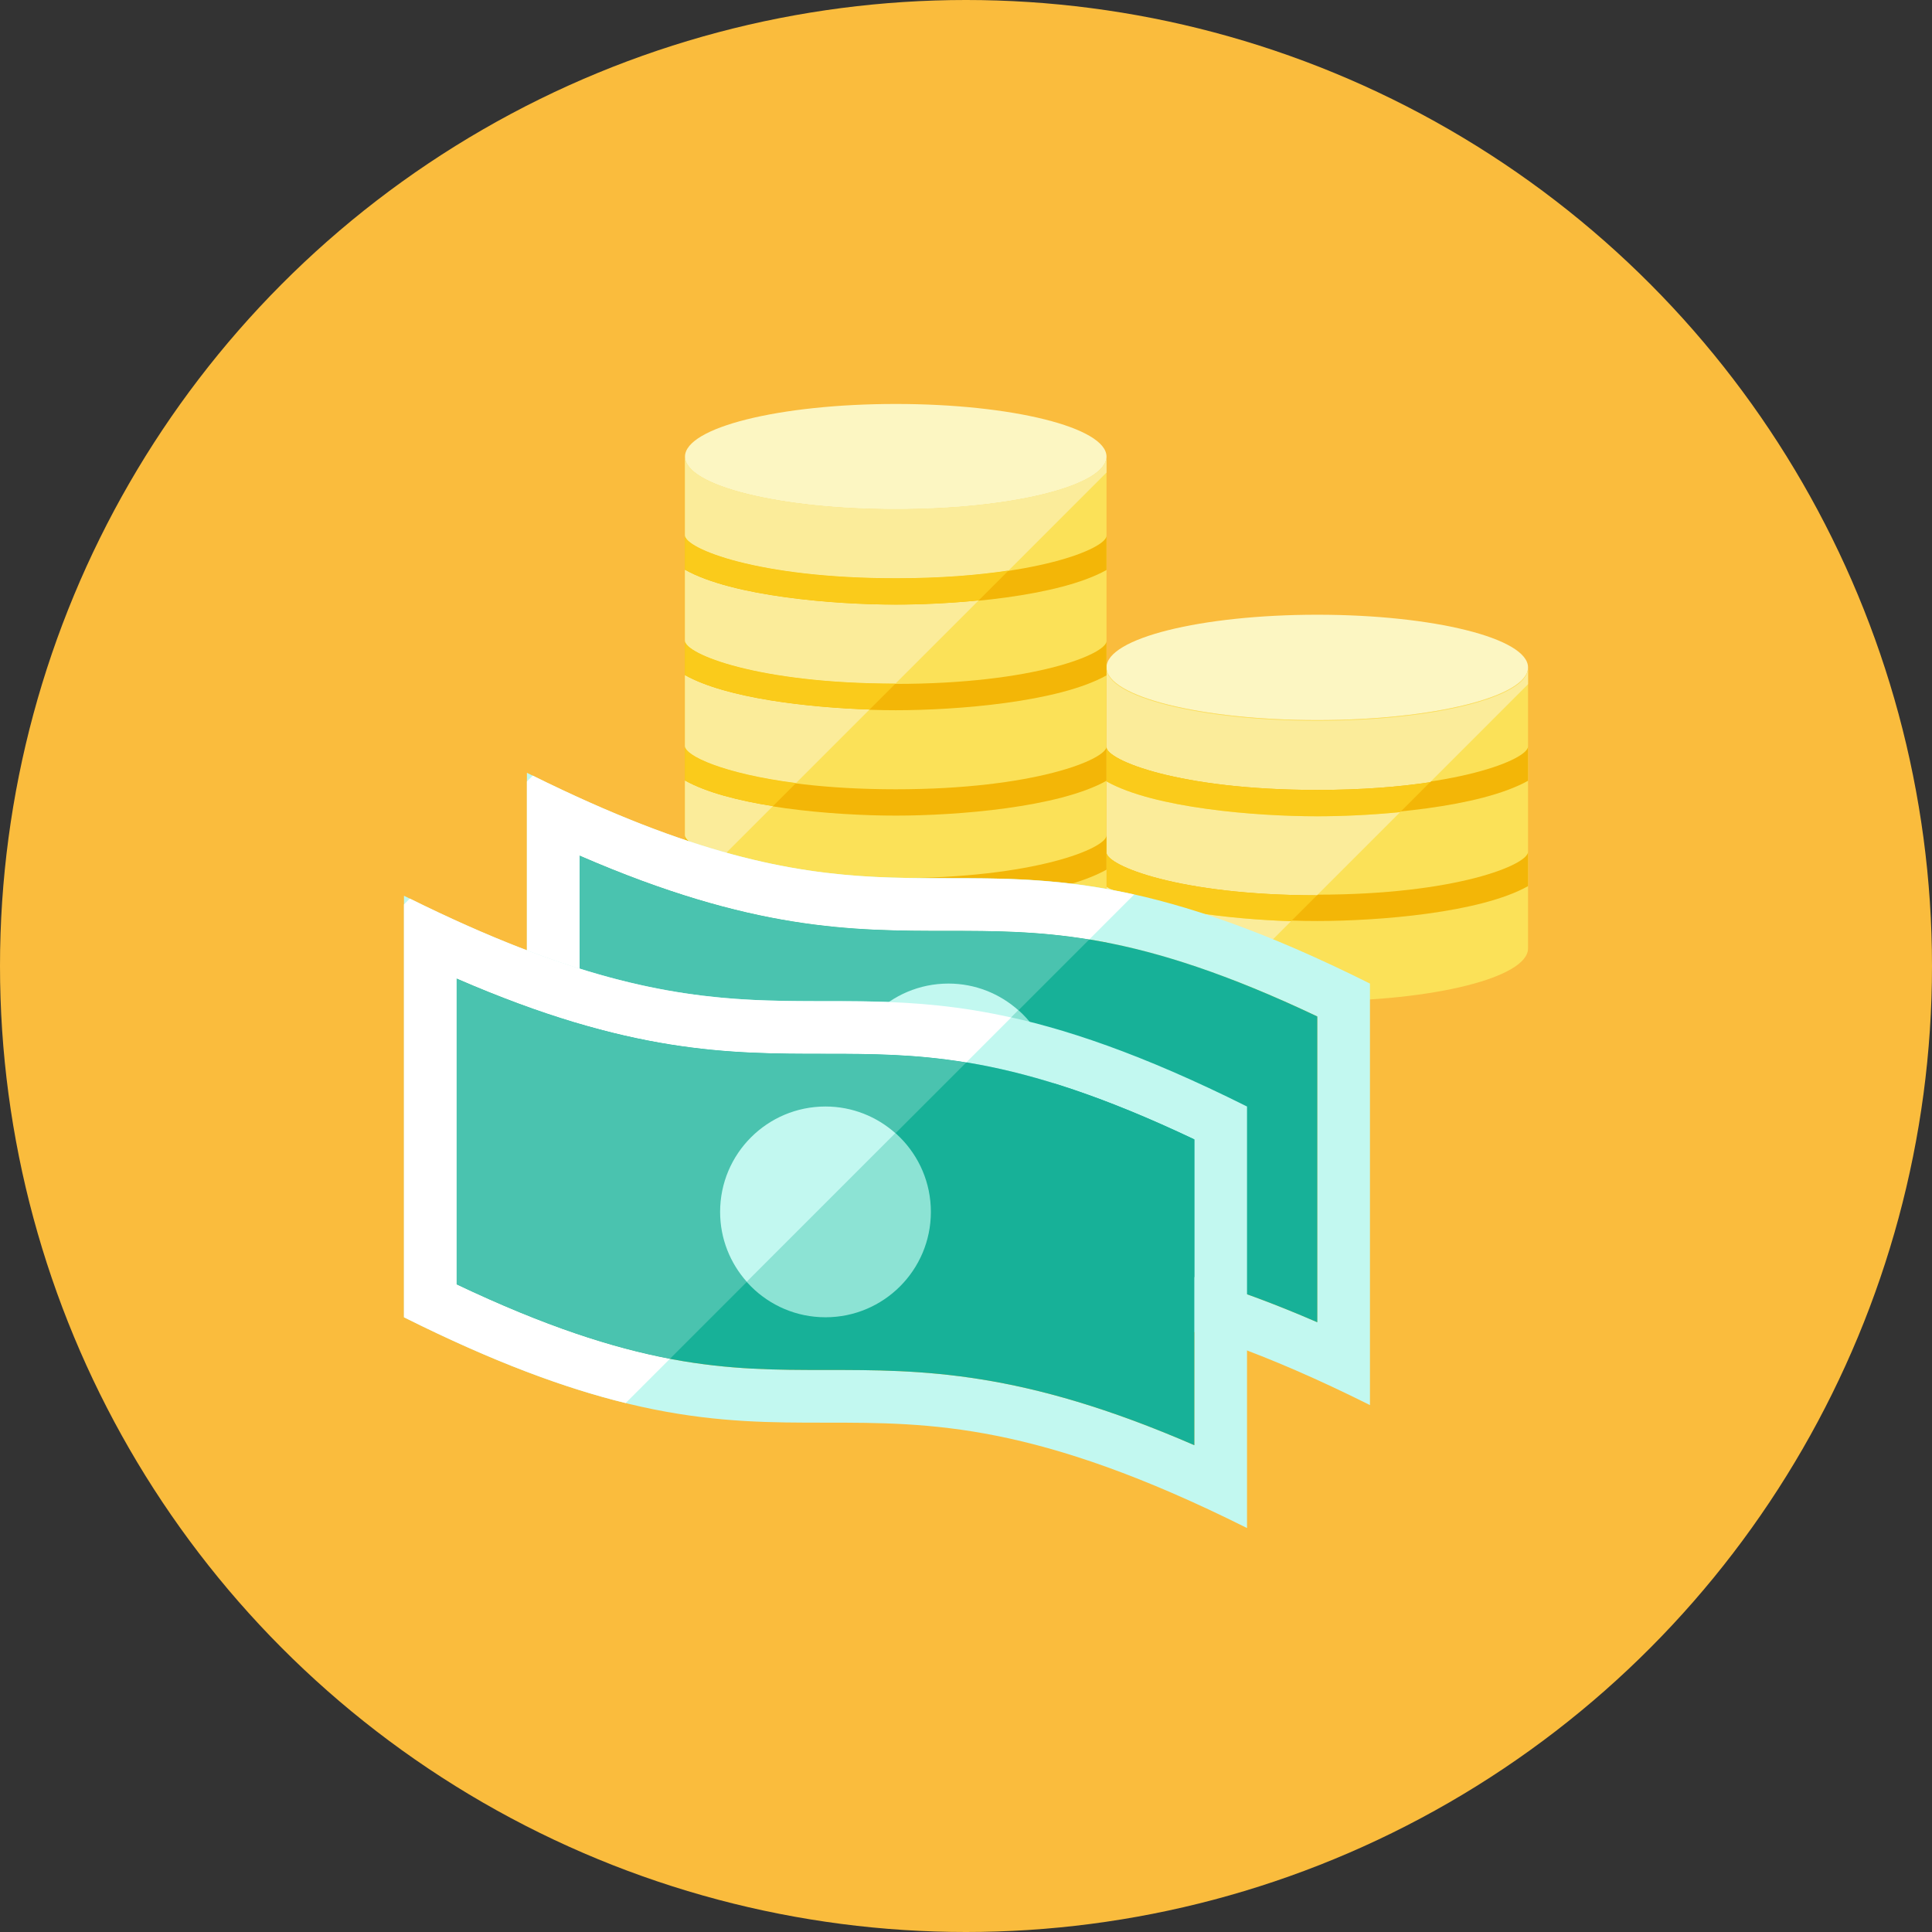 <?xml version="1.0" encoding="iso-8859-1"?>
<!-- Generator: Adobe Illustrator 19.0.0, SVG Export Plug-In . SVG Version: 6.00 Build 0)  -->
<svg version="1.1" id="Layer_1" xmlns="http://www.w3.org/2000/svg" xmlns:xlink="http://www.w3.org/1999/xlink" x="0px" y="0px"
	 viewBox="0 0 512 512" style="enable-background:new 0 0 512 512;" xml:space="preserve">
<rect x="0" y="0" width="512" height="512" fill="#333333" stroke="none"/>
<circle style="fill:#FABC3D;" cx="256" cy="256" r="256"/>
<path style="fill:#FBE158;" d="M349.091,190.836c-30.846,0-55.855-6.251-55.855-13.964v74.473c0,7.68,24.995,13.964,55.855,13.964
	s55.855-6.284,55.855-13.964v-74.473C404.945,184.585,379.937,190.836,349.091,190.836z"/>
<ellipse style="fill:#FCF6C2;" cx="349.091" cy="176.873" rx="55.855" ry="13.964"/>
<g>
	<path style="fill:#F3B607;" d="M293.236,206.908c12.665,7.103,39.643,9.239,55.855,9.239c16.212,0,43.19-2.136,55.855-9.239v-9.09
		c0,3.393-19.005,11.348-55.855,11.348s-55.855-7.955-55.855-11.348V206.908z"/>
	<path style="fill:#F3B607;" d="M293.236,234.836c12.665,7.103,39.643,9.239,55.855,9.239c16.212,0,43.19-2.136,55.855-9.239v-9.09
		c0,3.393-19.005,11.348-55.855,11.348s-55.855-7.955-55.855-11.348V234.836z"/>
</g>
<g>
	<path style="fill:#FBEC9A;" d="M293.236,253.85c0,2.453,9.989,7.28,29.421,9.77l19.493-19.493
		c-16.161-0.535-37.921-2.956-48.915-9.118V253.85L293.236,253.85z"/>
	<path style="fill:#FBEC9A;" d="M293.236,207.085v18.837c0,3.393,18.977,11.334,55.775,11.343l22.049-22.049
		c-7.964,0.787-15.756,1.103-21.969,1.103C332.879,216.32,305.901,214.184,293.236,207.085z"/>
	<path style="fill:#FBEC9A;" d="M349.091,191.013c-30.846,0-55.855-6.251-55.855-13.964v20.945c0,3.393,19.005,11.348,55.855,11.348
		c11.823,0,21.783-0.824,29.896-2.048l25.958-25.963v-4.282C404.945,184.762,379.937,191.013,349.091,191.013z"/>
</g>
<g>
	<path style="fill:#FACB1B;" d="M293.236,197.995v9.09c12.665,7.103,39.643,9.239,55.855,9.239c6.214,0,14.006-0.317,21.969-1.103
		l7.922-7.922c-8.108,1.224-18.074,2.048-29.896,2.048C312.241,209.338,293.236,201.388,293.236,197.995z"/>
	<path style="fill:#FACB1B;" d="M293.236,225.922v9.09c10.994,6.163,32.754,8.583,48.915,9.118l6.861-6.861
		C312.213,237.251,293.236,229.315,293.236,225.922z"/>
</g>
<path style="fill:#FBE158;" d="M237.382,134.982c-30.846,0-55.855-6.251-55.855-13.964v125.673c0,7.68,24.995,13.964,55.855,13.964
	s55.855-6.284,55.855-13.964V121.018C293.236,128.731,268.227,134.982,237.382,134.982z"/>
<ellipse style="fill:#FCF6C2;" cx="237.382" cy="121.018" rx="55.855" ry="13.964"/>
<g>
	<path style="fill:#F3B607;" d="M181.527,151.054c12.665,7.103,39.643,9.239,55.855,9.239s43.19-2.136,55.855-9.239v-9.09
		c0,3.393-19.005,11.348-55.855,11.348s-55.855-7.955-55.855-11.348V151.054z"/>
	<path style="fill:#F3B607;" d="M181.527,178.981c12.665,7.103,39.643,9.239,55.855,9.239s43.19-2.136,55.855-9.239v-9.09
		c0,3.393-19.005,11.348-55.855,11.348s-55.855-7.955-55.855-11.348V178.981z"/>
	<path style="fill:#F3B607;" d="M181.527,206.908c12.665,7.103,39.643,9.239,55.855,9.239s43.19-2.136,55.855-9.239v-9.09
		c0,3.393-19.005,11.348-55.855,11.348s-55.855-7.955-55.855-11.348V206.908z"/>
	<path style="fill:#F3B607;" d="M181.527,230.47c12.665,7.103,39.643,9.239,55.855,9.239s43.19-2.136,55.855-9.239v-9.09
		c0,3.398-19.005,11.348-55.855,11.348s-55.855-7.95-55.855-11.343V230.47z"/>
</g>
<g>
	<path style="fill:#FBEC9A;" d="M181.527,221.314c0,1.42,3.361,3.631,9.905,5.725l13.405-13.41
		c-9.132-1.443-17.65-3.621-23.31-6.791V221.314z"/>
	<path style="fill:#FBEC9A;" d="M181.527,197.753c0,2.453,9.989,7.28,29.421,9.77l19.493-19.493
		c-16.161-0.535-37.921-2.956-48.915-9.118V197.753z"/>
	<path style="fill:#FBEC9A;" d="M181.527,150.984v18.837c0,3.393,18.977,11.334,55.775,11.343l22.049-22.049
		c-7.964,0.787-15.756,1.103-21.969,1.103C221.17,160.223,194.192,158.087,181.527,150.984z"/>
	<path style="fill:#FBEC9A;" d="M237.382,134.917c-30.846,0-55.855-6.251-55.855-13.964v20.945c0,3.393,19.005,11.348,55.855,11.348
		c11.823,0,21.783-0.824,29.896-2.048l25.958-25.963v-4.282C293.236,128.666,268.227,134.917,237.382,134.917z"/>
</g>
<path style="fill:#FBE158;" d="M181.527,230.842v6.54l4.473-4.473C184.38,232.266,182.858,231.587,181.527,230.842z"/>
<g>
	<path style="fill:#FACB1B;" d="M181.527,141.898v9.09c12.665,7.103,39.643,9.239,55.855,9.239c6.214,0,14.006-0.317,21.969-1.103
		l7.922-7.922c-8.108,1.224-18.074,2.048-29.896,2.048C200.532,153.242,181.527,145.292,181.527,141.898z"/>
	<path style="fill:#FACB1B;" d="M181.527,169.826v9.09c10.994,6.163,32.754,8.583,48.915,9.118l6.861-6.861
		C200.504,181.155,181.527,173.219,181.527,169.826z"/>
	<path style="fill:#FACB1B;" d="M181.527,197.753v9.09c5.66,3.174,14.178,5.348,23.31,6.791l6.111-6.111
		C191.516,205.033,181.527,200.206,181.527,197.753z"/>
	<path style="fill:#FACB1B;" d="M181.527,221.752v9.09c1.331,0.745,2.853,1.429,4.473,2.067l5.432-5.432
		C184.888,225.382,181.527,223.171,181.527,221.752z"/>
</g>
<path style="fill:#C2F8F0;" d="M153.6,226.755c45.889,19.935,72.197,19.935,97.745,19.935c25.679,0,50.008,0,97.745,22.686v81.031
	c-45.889-19.935-72.197-19.935-97.745-19.935c-25.679,0-50.008,0-97.745-22.686V226.755 M139.636,204.8v111.709
	c111.709,55.855,111.709,0,223.418,55.855V260.655C251.345,204.8,251.345,260.655,139.636,204.8L139.636,204.8z"/>
<path style="fill:#17B198;" d="M349.091,350.408v-81.031c-47.737-22.686-72.066-22.686-97.745-22.686
	c-25.549,0-51.856,0-97.745-19.935v81.031c47.737,22.686,72.066,22.686,97.745,22.686
	C276.894,330.473,303.202,330.473,349.091,350.408z"/>
<circle style="fill:#8CE3D4;" cx="251.345" cy="288.582" r="27.927"/>
<path style="fill:#FFFFFF;" d="M139.636,207.099v109.41c24.013,12.009,42.845,18.832,58.75,22.733l11.734-11.734
	c-15.127-2.872-32.968-8.532-56.52-19.721v-81.031c45.889,19.935,72.197,19.935,97.745,19.935c11.897,0,23.529,0.033,37.306,2.285
	l11.911-11.916c-54.854-12.232-74.943,10.301-159.381-31.516L139.636,207.099z"/>
<path style="fill:#4AC3AF;" d="M288.652,248.976c-13.777-2.253-25.409-2.285-37.306-2.285c-25.549,0-51.856,0-97.745-19.935v81.031
	c23.552,11.194,41.393,16.849,56.52,19.721L288.652,248.976z"/>
<g>
	<path style="fill:#C2F8F0;" d="M251.345,260.655c-15.425,0-27.927,12.502-27.927,27.927c0,7.126,2.69,13.61,7.084,18.544
		l39.387-39.387C264.955,263.345,258.472,260.655,251.345,260.655z"/>
	<path style="fill:#C2F8F0;" d="M121.018,259.337c45.889,19.935,72.197,19.935,97.745,19.935c25.679,0,50.008,0,97.745,22.686
		v81.031c-45.889-19.935-72.197-19.935-97.745-19.935c-25.679,0-50.008,0-97.745-22.686V259.337 M107.055,237.382v111.709
		c111.709,55.855,111.709,0,223.418,55.855V293.236C218.764,237.382,218.764,293.236,107.055,237.382L107.055,237.382z"/>
</g>
<path style="fill:#17B198;" d="M316.509,382.99v-81.031c-47.737-22.686-72.066-22.686-97.745-22.686
	c-25.549,0-51.856,0-97.745-19.935v81.031c47.737,22.686,72.066,22.686,97.745,22.686
	C244.312,363.055,270.62,363.055,316.509,382.99z"/>
<circle style="fill:#8CE3D4;" cx="218.764" cy="321.164" r="27.927"/>
<path style="fill:#FFFFFF;" d="M107.055,239.681v109.41c24.013,12.009,42.845,18.832,58.75,22.733l11.734-11.734
	c-15.127-2.872-32.968-8.532-56.52-19.721v-81.031c45.889,19.935,72.197,19.935,97.745,19.935c11.897,0,23.529,0.033,37.306,2.285
	l11.911-11.916c-54.854-12.232-74.943,10.301-159.381-31.516L107.055,239.681z"/>
<path style="fill:#4AC3AF;" d="M256.07,281.558c-13.777-2.253-25.409-2.285-37.306-2.285c-25.549,0-51.856,0-97.745-19.935v81.031
	c23.552,11.194,41.393,16.849,56.52,19.721L256.07,281.558z"/>
<path style="fill:#C2F8F0;" d="M218.764,293.236c-15.425,0-27.927,12.502-27.927,27.927c0,7.126,2.69,13.61,7.084,18.544
	l39.387-39.387C232.374,295.927,225.89,293.236,218.764,293.236z"/>
<g>
</g>
<g>
</g>
<g>
</g>
<g>
</g>
<g>
</g>
<g>
</g>
<g>
</g>
<g>
</g>
<g>
</g>
<g>
</g>
<g>
</g>
<g>
</g>
<g>
</g>
<g>
</g>
<g>
</g>
</svg>
